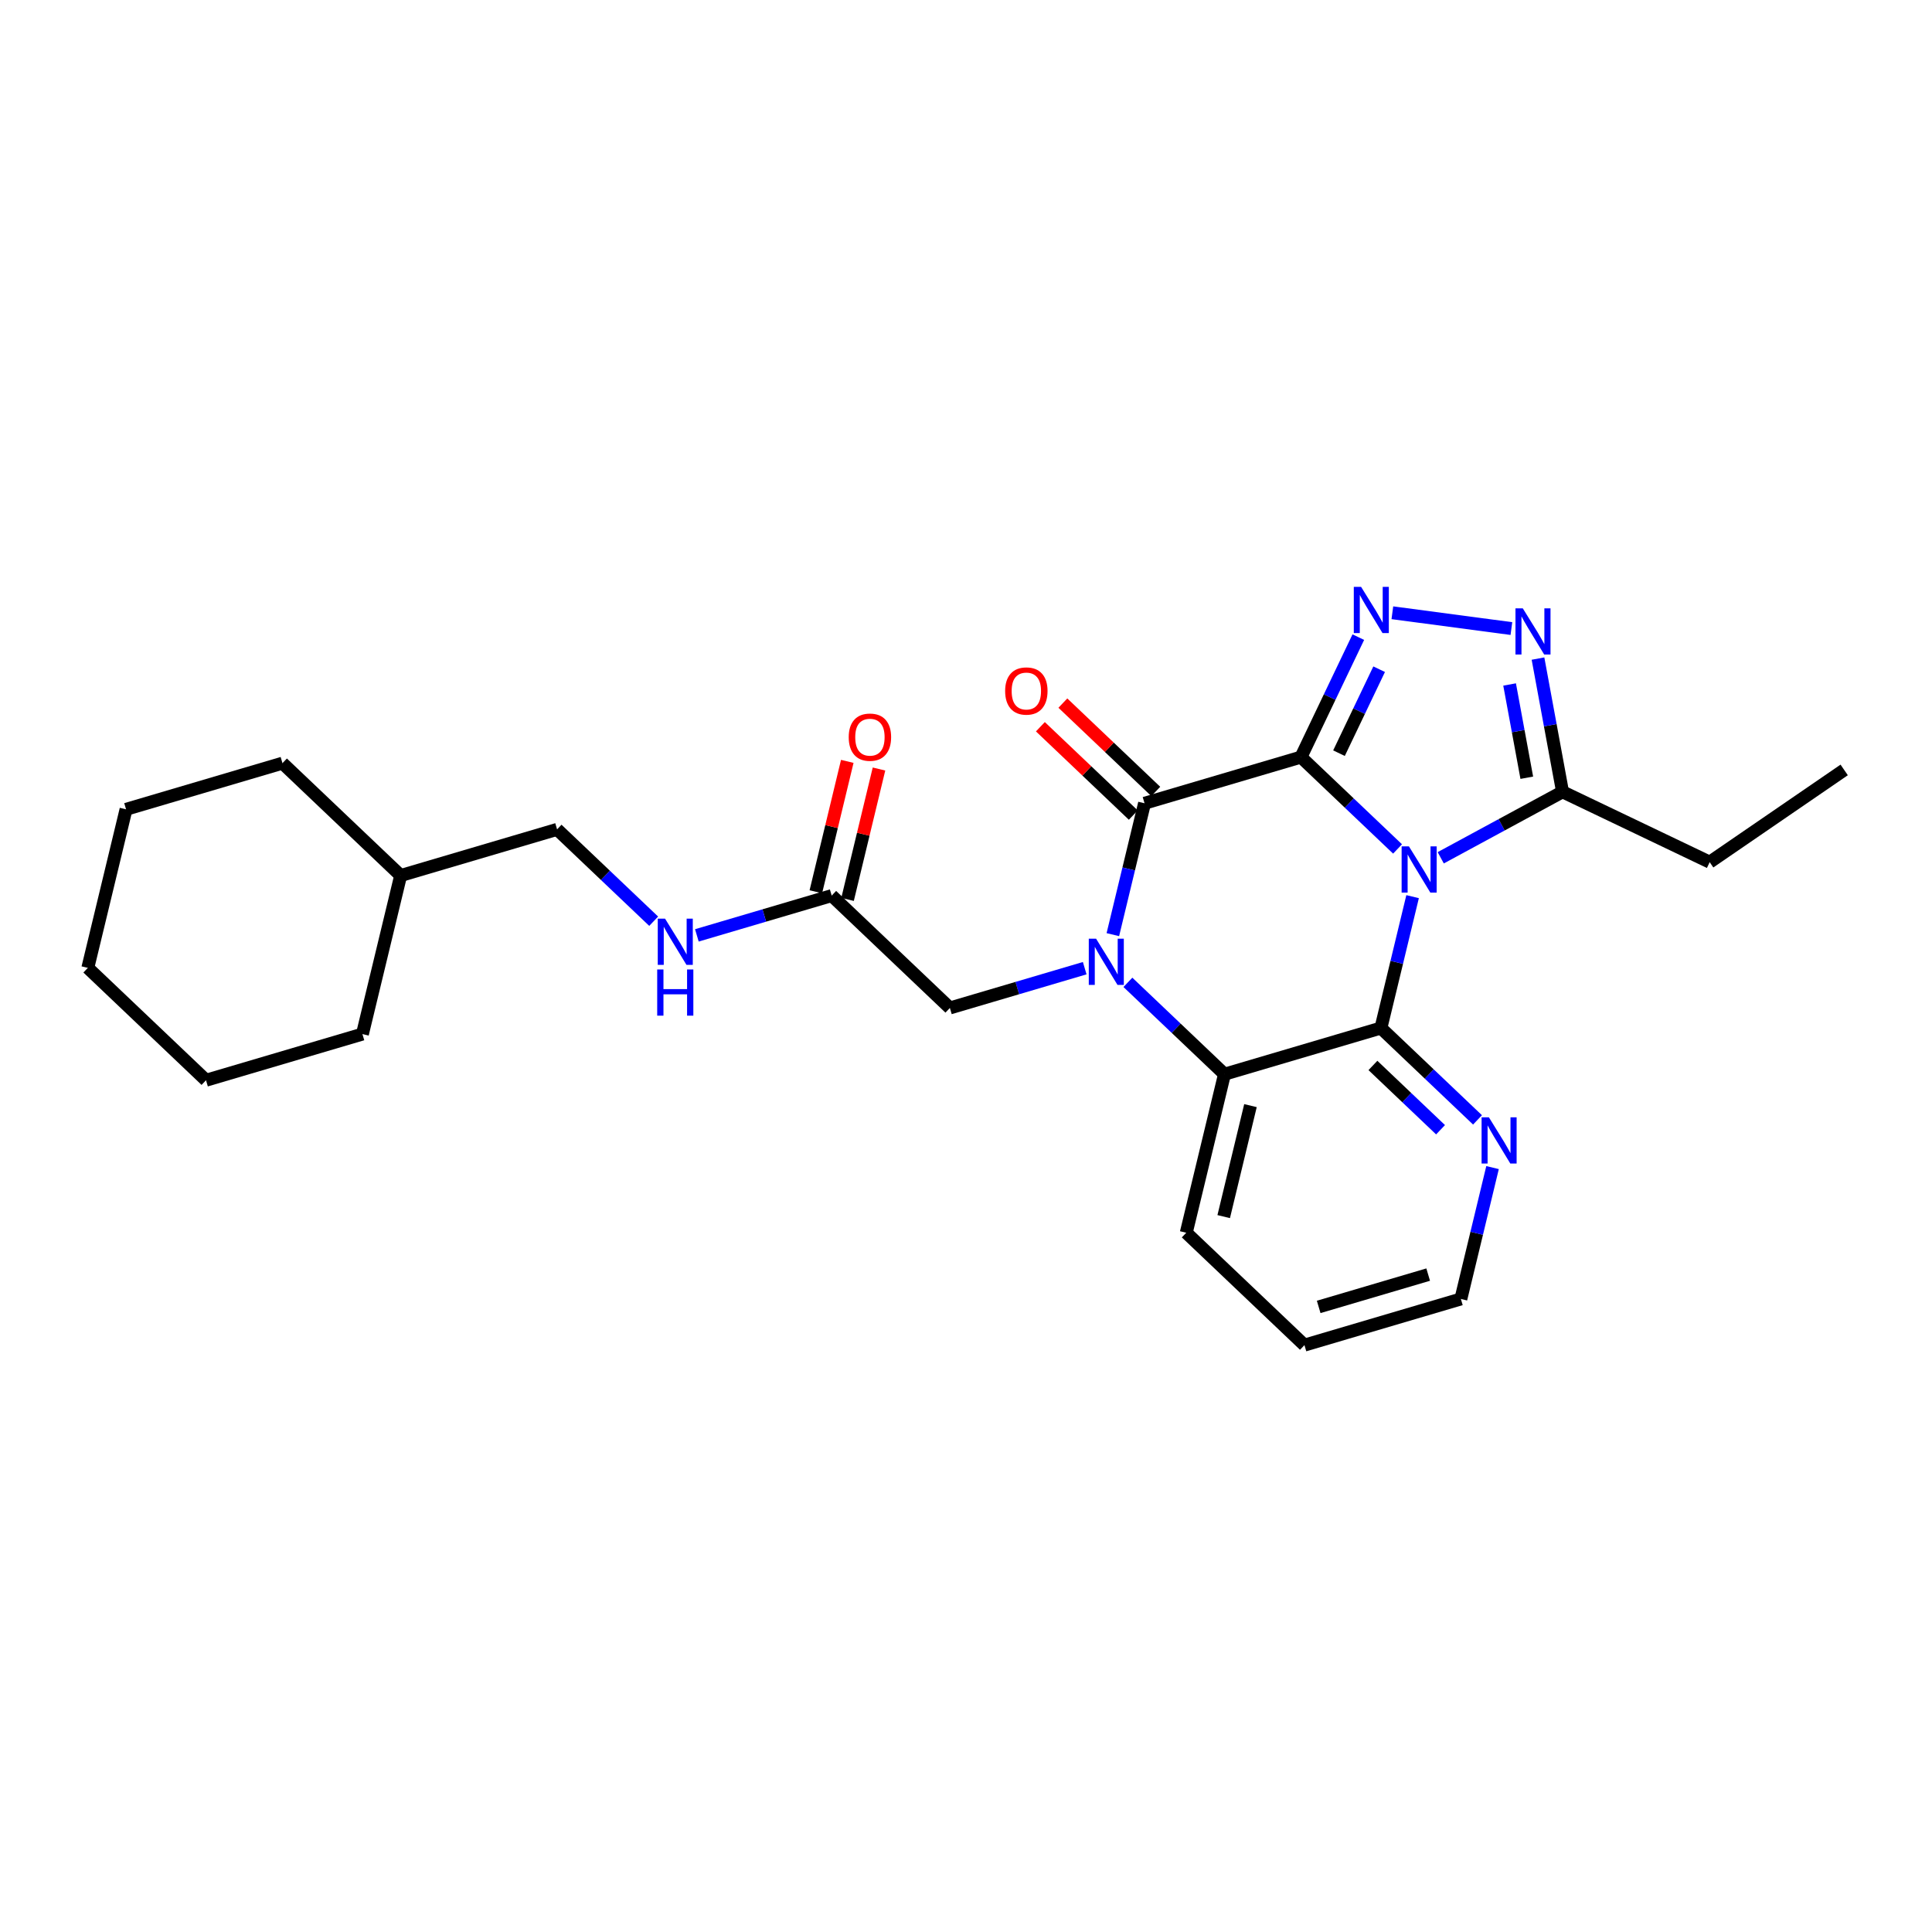 <?xml version='1.0' encoding='iso-8859-1'?>
<svg version='1.1' baseProfile='full'
              xmlns='http://www.w3.org/2000/svg'
                      xmlns:rdkit='http://www.rdkit.org/xml'
                      xmlns:xlink='http://www.w3.org/1999/xlink'
                  xml:space='preserve'
width='300px' height='300px' viewBox='0 0 300 300'>
<!-- END OF HEADER -->
<rect style='opacity:1.0;fill:#FFFFFF;stroke:none' width='300' height='300' x='0' y='0'> </rect>
<rect style='opacity:1.0;fill:#FFFFFF;stroke:none' width='300' height='300' x='0' y='0'> </rect>
<path class='bond-0 atom-0 atom-1' d='M 286.364,119.554 L 265.479,133.877' style='fill:none;fill-rule:evenodd;stroke:#000000;stroke-width:2.0px;stroke-linecap:butt;stroke-linejoin:miter;stroke-opacity:1' />
<path class='bond-1 atom-1 atom-2' d='M 265.479,133.877 L 242.632,122.952' style='fill:none;fill-rule:evenodd;stroke:#000000;stroke-width:2.0px;stroke-linecap:butt;stroke-linejoin:miter;stroke-opacity:1' />
<path class='bond-2 atom-2 atom-3' d='M 242.632,122.952 L 240.726,112.609' style='fill:none;fill-rule:evenodd;stroke:#000000;stroke-width:2.0px;stroke-linecap:butt;stroke-linejoin:miter;stroke-opacity:1' />
<path class='bond-2 atom-2 atom-3' d='M 240.726,112.609 L 238.819,102.265' style='fill:none;fill-rule:evenodd;stroke:#0000FF;stroke-width:2.0px;stroke-linecap:butt;stroke-linejoin:miter;stroke-opacity:1' />
<path class='bond-2 atom-2 atom-3' d='M 237.079,120.767 L 235.745,113.527' style='fill:none;fill-rule:evenodd;stroke:#000000;stroke-width:2.0px;stroke-linecap:butt;stroke-linejoin:miter;stroke-opacity:1' />
<path class='bond-2 atom-2 atom-3' d='M 235.745,113.527 L 234.41,106.286' style='fill:none;fill-rule:evenodd;stroke:#0000FF;stroke-width:2.0px;stroke-linecap:butt;stroke-linejoin:miter;stroke-opacity:1' />
<path class='bond-26 atom-26 atom-2' d='M 223.717,133.197 L 233.174,128.074' style='fill:none;fill-rule:evenodd;stroke:#0000FF;stroke-width:2.0px;stroke-linecap:butt;stroke-linejoin:miter;stroke-opacity:1' />
<path class='bond-26 atom-26 atom-2' d='M 233.174,128.074 L 242.632,122.952' style='fill:none;fill-rule:evenodd;stroke:#000000;stroke-width:2.0px;stroke-linecap:butt;stroke-linejoin:miter;stroke-opacity:1' />
<path class='bond-3 atom-3 atom-4' d='M 234.689,97.602 L 216.205,95.149' style='fill:none;fill-rule:evenodd;stroke:#0000FF;stroke-width:2.0px;stroke-linecap:butt;stroke-linejoin:miter;stroke-opacity:1' />
<path class='bond-4 atom-4 atom-5' d='M 210.919,98.935 L 206.465,108.249' style='fill:none;fill-rule:evenodd;stroke:#0000FF;stroke-width:2.0px;stroke-linecap:butt;stroke-linejoin:miter;stroke-opacity:1' />
<path class='bond-4 atom-4 atom-5' d='M 206.465,108.249 L 202.012,117.562' style='fill:none;fill-rule:evenodd;stroke:#000000;stroke-width:2.0px;stroke-linecap:butt;stroke-linejoin:miter;stroke-opacity:1' />
<path class='bond-4 atom-4 atom-5' d='M 214.153,103.914 L 211.035,110.434' style='fill:none;fill-rule:evenodd;stroke:#0000FF;stroke-width:2.0px;stroke-linecap:butt;stroke-linejoin:miter;stroke-opacity:1' />
<path class='bond-4 atom-4 atom-5' d='M 211.035,110.434 L 207.917,116.953' style='fill:none;fill-rule:evenodd;stroke:#000000;stroke-width:2.0px;stroke-linecap:butt;stroke-linejoin:miter;stroke-opacity:1' />
<path class='bond-5 atom-5 atom-6' d='M 202.012,117.562 L 177.723,124.731' style='fill:none;fill-rule:evenodd;stroke:#000000;stroke-width:2.0px;stroke-linecap:butt;stroke-linejoin:miter;stroke-opacity:1' />
<path class='bond-27 atom-26 atom-5' d='M 217.011,131.825 L 209.511,124.694' style='fill:none;fill-rule:evenodd;stroke:#0000FF;stroke-width:2.0px;stroke-linecap:butt;stroke-linejoin:miter;stroke-opacity:1' />
<path class='bond-27 atom-26 atom-5' d='M 209.511,124.694 L 202.012,117.562' style='fill:none;fill-rule:evenodd;stroke:#000000;stroke-width:2.0px;stroke-linecap:butt;stroke-linejoin:miter;stroke-opacity:1' />
<path class='bond-6 atom-6 atom-7' d='M 179.468,122.896 L 172.254,116.036' style='fill:none;fill-rule:evenodd;stroke:#000000;stroke-width:2.0px;stroke-linecap:butt;stroke-linejoin:miter;stroke-opacity:1' />
<path class='bond-6 atom-6 atom-7' d='M 172.254,116.036 L 165.041,109.177' style='fill:none;fill-rule:evenodd;stroke:#FF0000;stroke-width:2.0px;stroke-linecap:butt;stroke-linejoin:miter;stroke-opacity:1' />
<path class='bond-6 atom-6 atom-7' d='M 175.978,126.566 L 168.764,119.707' style='fill:none;fill-rule:evenodd;stroke:#000000;stroke-width:2.0px;stroke-linecap:butt;stroke-linejoin:miter;stroke-opacity:1' />
<path class='bond-6 atom-6 atom-7' d='M 168.764,119.707 L 161.55,112.848' style='fill:none;fill-rule:evenodd;stroke:#FF0000;stroke-width:2.0px;stroke-linecap:butt;stroke-linejoin:miter;stroke-opacity:1' />
<path class='bond-7 atom-6 atom-8' d='M 177.723,124.731 L 175.263,134.931' style='fill:none;fill-rule:evenodd;stroke:#000000;stroke-width:2.0px;stroke-linecap:butt;stroke-linejoin:miter;stroke-opacity:1' />
<path class='bond-7 atom-6 atom-8' d='M 175.263,134.931 L 172.803,145.131' style='fill:none;fill-rule:evenodd;stroke:#0000FF;stroke-width:2.0px;stroke-linecap:butt;stroke-linejoin:miter;stroke-opacity:1' />
<path class='bond-8 atom-8 atom-9' d='M 168.433,150.339 L 157.965,153.429' style='fill:none;fill-rule:evenodd;stroke:#0000FF;stroke-width:2.0px;stroke-linecap:butt;stroke-linejoin:miter;stroke-opacity:1' />
<path class='bond-8 atom-8 atom-9' d='M 157.965,153.429 L 147.497,156.518' style='fill:none;fill-rule:evenodd;stroke:#000000;stroke-width:2.0px;stroke-linecap:butt;stroke-linejoin:miter;stroke-opacity:1' />
<path class='bond-19 atom-8 atom-20' d='M 175.139,152.538 L 182.639,159.669' style='fill:none;fill-rule:evenodd;stroke:#0000FF;stroke-width:2.0px;stroke-linecap:butt;stroke-linejoin:miter;stroke-opacity:1' />
<path class='bond-19 atom-8 atom-20' d='M 182.639,159.669 L 190.138,166.801' style='fill:none;fill-rule:evenodd;stroke:#000000;stroke-width:2.0px;stroke-linecap:butt;stroke-linejoin:miter;stroke-opacity:1' />
<path class='bond-9 atom-9 atom-10' d='M 147.497,156.518 L 129.145,139.067' style='fill:none;fill-rule:evenodd;stroke:#000000;stroke-width:2.0px;stroke-linecap:butt;stroke-linejoin:miter;stroke-opacity:1' />
<path class='bond-10 atom-10 atom-11' d='M 131.607,139.661 L 134.048,129.537' style='fill:none;fill-rule:evenodd;stroke:#000000;stroke-width:2.0px;stroke-linecap:butt;stroke-linejoin:miter;stroke-opacity:1' />
<path class='bond-10 atom-10 atom-11' d='M 134.048,129.537 L 136.489,119.413' style='fill:none;fill-rule:evenodd;stroke:#FF0000;stroke-width:2.0px;stroke-linecap:butt;stroke-linejoin:miter;stroke-opacity:1' />
<path class='bond-10 atom-10 atom-11' d='M 126.683,138.474 L 129.124,128.35' style='fill:none;fill-rule:evenodd;stroke:#000000;stroke-width:2.0px;stroke-linecap:butt;stroke-linejoin:miter;stroke-opacity:1' />
<path class='bond-10 atom-10 atom-11' d='M 129.124,128.35 L 131.565,118.226' style='fill:none;fill-rule:evenodd;stroke:#FF0000;stroke-width:2.0px;stroke-linecap:butt;stroke-linejoin:miter;stroke-opacity:1' />
<path class='bond-11 atom-10 atom-12' d='M 129.145,139.067 L 118.677,142.157' style='fill:none;fill-rule:evenodd;stroke:#000000;stroke-width:2.0px;stroke-linecap:butt;stroke-linejoin:miter;stroke-opacity:1' />
<path class='bond-11 atom-10 atom-12' d='M 118.677,142.157 L 108.209,145.246' style='fill:none;fill-rule:evenodd;stroke:#0000FF;stroke-width:2.0px;stroke-linecap:butt;stroke-linejoin:miter;stroke-opacity:1' />
<path class='bond-12 atom-12 atom-13' d='M 101.503,143.047 L 94.003,135.916' style='fill:none;fill-rule:evenodd;stroke:#0000FF;stroke-width:2.0px;stroke-linecap:butt;stroke-linejoin:miter;stroke-opacity:1' />
<path class='bond-12 atom-12 atom-13' d='M 94.003,135.916 L 86.503,128.785' style='fill:none;fill-rule:evenodd;stroke:#000000;stroke-width:2.0px;stroke-linecap:butt;stroke-linejoin:miter;stroke-opacity:1' />
<path class='bond-13 atom-13 atom-14' d='M 86.503,128.785 L 62.214,135.953' style='fill:none;fill-rule:evenodd;stroke:#000000;stroke-width:2.0px;stroke-linecap:butt;stroke-linejoin:miter;stroke-opacity:1' />
<path class='bond-14 atom-14 atom-15' d='M 62.214,135.953 L 43.862,118.503' style='fill:none;fill-rule:evenodd;stroke:#000000;stroke-width:2.0px;stroke-linecap:butt;stroke-linejoin:miter;stroke-opacity:1' />
<path class='bond-28 atom-19 atom-14' d='M 56.278,160.572 L 62.214,135.953' style='fill:none;fill-rule:evenodd;stroke:#000000;stroke-width:2.0px;stroke-linecap:butt;stroke-linejoin:miter;stroke-opacity:1' />
<path class='bond-15 atom-15 atom-16' d='M 43.862,118.503 L 19.573,125.671' style='fill:none;fill-rule:evenodd;stroke:#000000;stroke-width:2.0px;stroke-linecap:butt;stroke-linejoin:miter;stroke-opacity:1' />
<path class='bond-16 atom-16 atom-17' d='M 19.573,125.671 L 13.636,150.29' style='fill:none;fill-rule:evenodd;stroke:#000000;stroke-width:2.0px;stroke-linecap:butt;stroke-linejoin:miter;stroke-opacity:1' />
<path class='bond-17 atom-17 atom-18' d='M 13.636,150.29 L 31.989,167.741' style='fill:none;fill-rule:evenodd;stroke:#000000;stroke-width:2.0px;stroke-linecap:butt;stroke-linejoin:miter;stroke-opacity:1' />
<path class='bond-18 atom-18 atom-19' d='M 31.989,167.741 L 56.278,160.572' style='fill:none;fill-rule:evenodd;stroke:#000000;stroke-width:2.0px;stroke-linecap:butt;stroke-linejoin:miter;stroke-opacity:1' />
<path class='bond-20 atom-20 atom-21' d='M 190.138,166.801 L 184.202,191.42' style='fill:none;fill-rule:evenodd;stroke:#000000;stroke-width:2.0px;stroke-linecap:butt;stroke-linejoin:miter;stroke-opacity:1' />
<path class='bond-20 atom-20 atom-21' d='M 194.172,171.681 L 190.016,188.914' style='fill:none;fill-rule:evenodd;stroke:#000000;stroke-width:2.0px;stroke-linecap:butt;stroke-linejoin:miter;stroke-opacity:1' />
<path class='bond-29 atom-25 atom-20' d='M 214.427,159.632 L 190.138,166.801' style='fill:none;fill-rule:evenodd;stroke:#000000;stroke-width:2.0px;stroke-linecap:butt;stroke-linejoin:miter;stroke-opacity:1' />
<path class='bond-21 atom-21 atom-22' d='M 184.202,191.42 L 202.554,208.87' style='fill:none;fill-rule:evenodd;stroke:#000000;stroke-width:2.0px;stroke-linecap:butt;stroke-linejoin:miter;stroke-opacity:1' />
<path class='bond-22 atom-22 atom-23' d='M 202.554,208.87 L 226.843,201.702' style='fill:none;fill-rule:evenodd;stroke:#000000;stroke-width:2.0px;stroke-linecap:butt;stroke-linejoin:miter;stroke-opacity:1' />
<path class='bond-22 atom-22 atom-23' d='M 204.764,202.937 L 221.766,197.919' style='fill:none;fill-rule:evenodd;stroke:#000000;stroke-width:2.0px;stroke-linecap:butt;stroke-linejoin:miter;stroke-opacity:1' />
<path class='bond-23 atom-23 atom-24' d='M 226.843,201.702 L 229.303,191.502' style='fill:none;fill-rule:evenodd;stroke:#000000;stroke-width:2.0px;stroke-linecap:butt;stroke-linejoin:miter;stroke-opacity:1' />
<path class='bond-23 atom-23 atom-24' d='M 229.303,191.502 L 231.762,181.302' style='fill:none;fill-rule:evenodd;stroke:#0000FF;stroke-width:2.0px;stroke-linecap:butt;stroke-linejoin:miter;stroke-opacity:1' />
<path class='bond-24 atom-24 atom-25' d='M 229.427,173.895 L 221.927,166.763' style='fill:none;fill-rule:evenodd;stroke:#0000FF;stroke-width:2.0px;stroke-linecap:butt;stroke-linejoin:miter;stroke-opacity:1' />
<path class='bond-24 atom-24 atom-25' d='M 221.927,166.763 L 214.427,159.632' style='fill:none;fill-rule:evenodd;stroke:#000000;stroke-width:2.0px;stroke-linecap:butt;stroke-linejoin:miter;stroke-opacity:1' />
<path class='bond-24 atom-24 atom-25' d='M 223.687,175.426 L 218.437,170.434' style='fill:none;fill-rule:evenodd;stroke:#0000FF;stroke-width:2.0px;stroke-linecap:butt;stroke-linejoin:miter;stroke-opacity:1' />
<path class='bond-24 atom-24 atom-25' d='M 218.437,170.434 L 213.187,165.442' style='fill:none;fill-rule:evenodd;stroke:#000000;stroke-width:2.0px;stroke-linecap:butt;stroke-linejoin:miter;stroke-opacity:1' />
<path class='bond-25 atom-25 atom-26' d='M 214.427,159.632 L 216.887,149.432' style='fill:none;fill-rule:evenodd;stroke:#000000;stroke-width:2.0px;stroke-linecap:butt;stroke-linejoin:miter;stroke-opacity:1' />
<path class='bond-25 atom-25 atom-26' d='M 216.887,149.432 L 219.347,139.232' style='fill:none;fill-rule:evenodd;stroke:#0000FF;stroke-width:2.0px;stroke-linecap:butt;stroke-linejoin:miter;stroke-opacity:1' />
<path  class='atom-3' d='M 236.456 94.46
L 238.806 98.259
Q 239.039 98.634, 239.414 99.313
Q 239.789 99.991, 239.809 100.032
L 239.809 94.46
L 240.762 94.46
L 240.762 101.632
L 239.779 101.632
L 237.257 97.479
Q 236.963 96.993, 236.649 96.436
Q 236.345 95.879, 236.254 95.706
L 236.254 101.632
L 235.322 101.632
L 235.322 94.46
L 236.456 94.46
' fill='#0000FF'/>
<path  class='atom-4' d='M 211.352 91.13
L 213.702 94.928
Q 213.935 95.303, 214.31 95.982
Q 214.684 96.661, 214.705 96.701
L 214.705 91.13
L 215.657 91.13
L 215.657 98.302
L 214.674 98.302
L 212.152 94.148
Q 211.858 93.662, 211.544 93.105
Q 211.24 92.548, 211.149 92.376
L 211.149 98.302
L 210.217 98.302
L 210.217 91.13
L 211.352 91.13
' fill='#0000FF'/>
<path  class='atom-7' d='M 156.078 107.3
Q 156.078 105.578, 156.929 104.616
Q 157.78 103.654, 159.37 103.654
Q 160.961 103.654, 161.811 104.616
Q 162.662 105.578, 162.662 107.3
Q 162.662 109.043, 161.801 110.035
Q 160.94 111.018, 159.37 111.018
Q 157.79 111.018, 156.929 110.035
Q 156.078 109.053, 156.078 107.3
M 159.37 110.208
Q 160.464 110.208, 161.052 109.478
Q 161.649 108.739, 161.649 107.3
Q 161.649 105.892, 161.052 105.183
Q 160.464 104.464, 159.37 104.464
Q 158.276 104.464, 157.678 105.173
Q 157.091 105.882, 157.091 107.3
Q 157.091 108.749, 157.678 109.478
Q 158.276 110.208, 159.37 110.208
' fill='#FF0000'/>
<path  class='atom-8' d='M 170.201 145.764
L 172.551 149.563
Q 172.784 149.937, 173.159 150.616
Q 173.533 151.295, 173.554 151.335
L 173.554 145.764
L 174.506 145.764
L 174.506 152.936
L 173.523 152.936
L 171.001 148.783
Q 170.707 148.296, 170.393 147.739
Q 170.089 147.182, 169.998 147.01
L 169.998 152.936
L 169.066 152.936
L 169.066 145.764
L 170.201 145.764
' fill='#0000FF'/>
<path  class='atom-11' d='M 131.789 114.469
Q 131.789 112.747, 132.64 111.784
Q 133.491 110.822, 135.081 110.822
Q 136.672 110.822, 137.523 111.784
Q 138.373 112.747, 138.373 114.469
Q 138.373 116.211, 137.512 117.204
Q 136.651 118.186, 135.081 118.186
Q 133.501 118.186, 132.64 117.204
Q 131.789 116.221, 131.789 114.469
M 135.081 117.376
Q 136.175 117.376, 136.763 116.647
Q 137.36 115.907, 137.36 114.469
Q 137.36 113.061, 136.763 112.352
Q 136.175 111.632, 135.081 111.632
Q 133.987 111.632, 133.39 112.341
Q 132.802 113.05, 132.802 114.469
Q 132.802 115.917, 133.39 116.647
Q 133.987 117.376, 135.081 117.376
' fill='#FF0000'/>
<path  class='atom-12' d='M 103.27 142.65
L 105.621 146.448
Q 105.853 146.823, 106.228 147.502
Q 106.603 148.181, 106.623 148.221
L 106.623 142.65
L 107.576 142.65
L 107.576 149.822
L 106.593 149.822
L 104.071 145.668
Q 103.777 145.182, 103.463 144.625
Q 103.159 144.068, 103.068 143.896
L 103.068 149.822
L 102.136 149.822
L 102.136 142.65
L 103.27 142.65
' fill='#0000FF'/>
<path  class='atom-12' d='M 102.05 150.539
L 103.022 150.539
L 103.022 153.588
L 106.689 153.588
L 106.689 150.539
L 107.662 150.539
L 107.662 157.711
L 106.689 157.711
L 106.689 154.398
L 103.022 154.398
L 103.022 157.711
L 102.05 157.711
L 102.05 150.539
' fill='#0000FF'/>
<path  class='atom-24' d='M 231.195 173.497
L 233.545 177.296
Q 233.778 177.67, 234.152 178.349
Q 234.527 179.028, 234.548 179.068
L 234.548 173.497
L 235.5 173.497
L 235.5 180.669
L 234.517 180.669
L 231.995 176.516
Q 231.701 176.029, 231.387 175.472
Q 231.083 174.915, 230.992 174.743
L 230.992 180.669
L 230.06 180.669
L 230.06 173.497
L 231.195 173.497
' fill='#0000FF'/>
<path  class='atom-26' d='M 218.779 131.427
L 221.129 135.226
Q 221.362 135.601, 221.737 136.279
Q 222.111 136.958, 222.132 136.999
L 222.132 131.427
L 223.084 131.427
L 223.084 138.599
L 222.101 138.599
L 219.579 134.446
Q 219.285 133.96, 218.971 133.403
Q 218.667 132.845, 218.576 132.673
L 218.576 138.599
L 217.644 138.599
L 217.644 131.427
L 218.779 131.427
' fill='#0000FF'/>
</svg>
